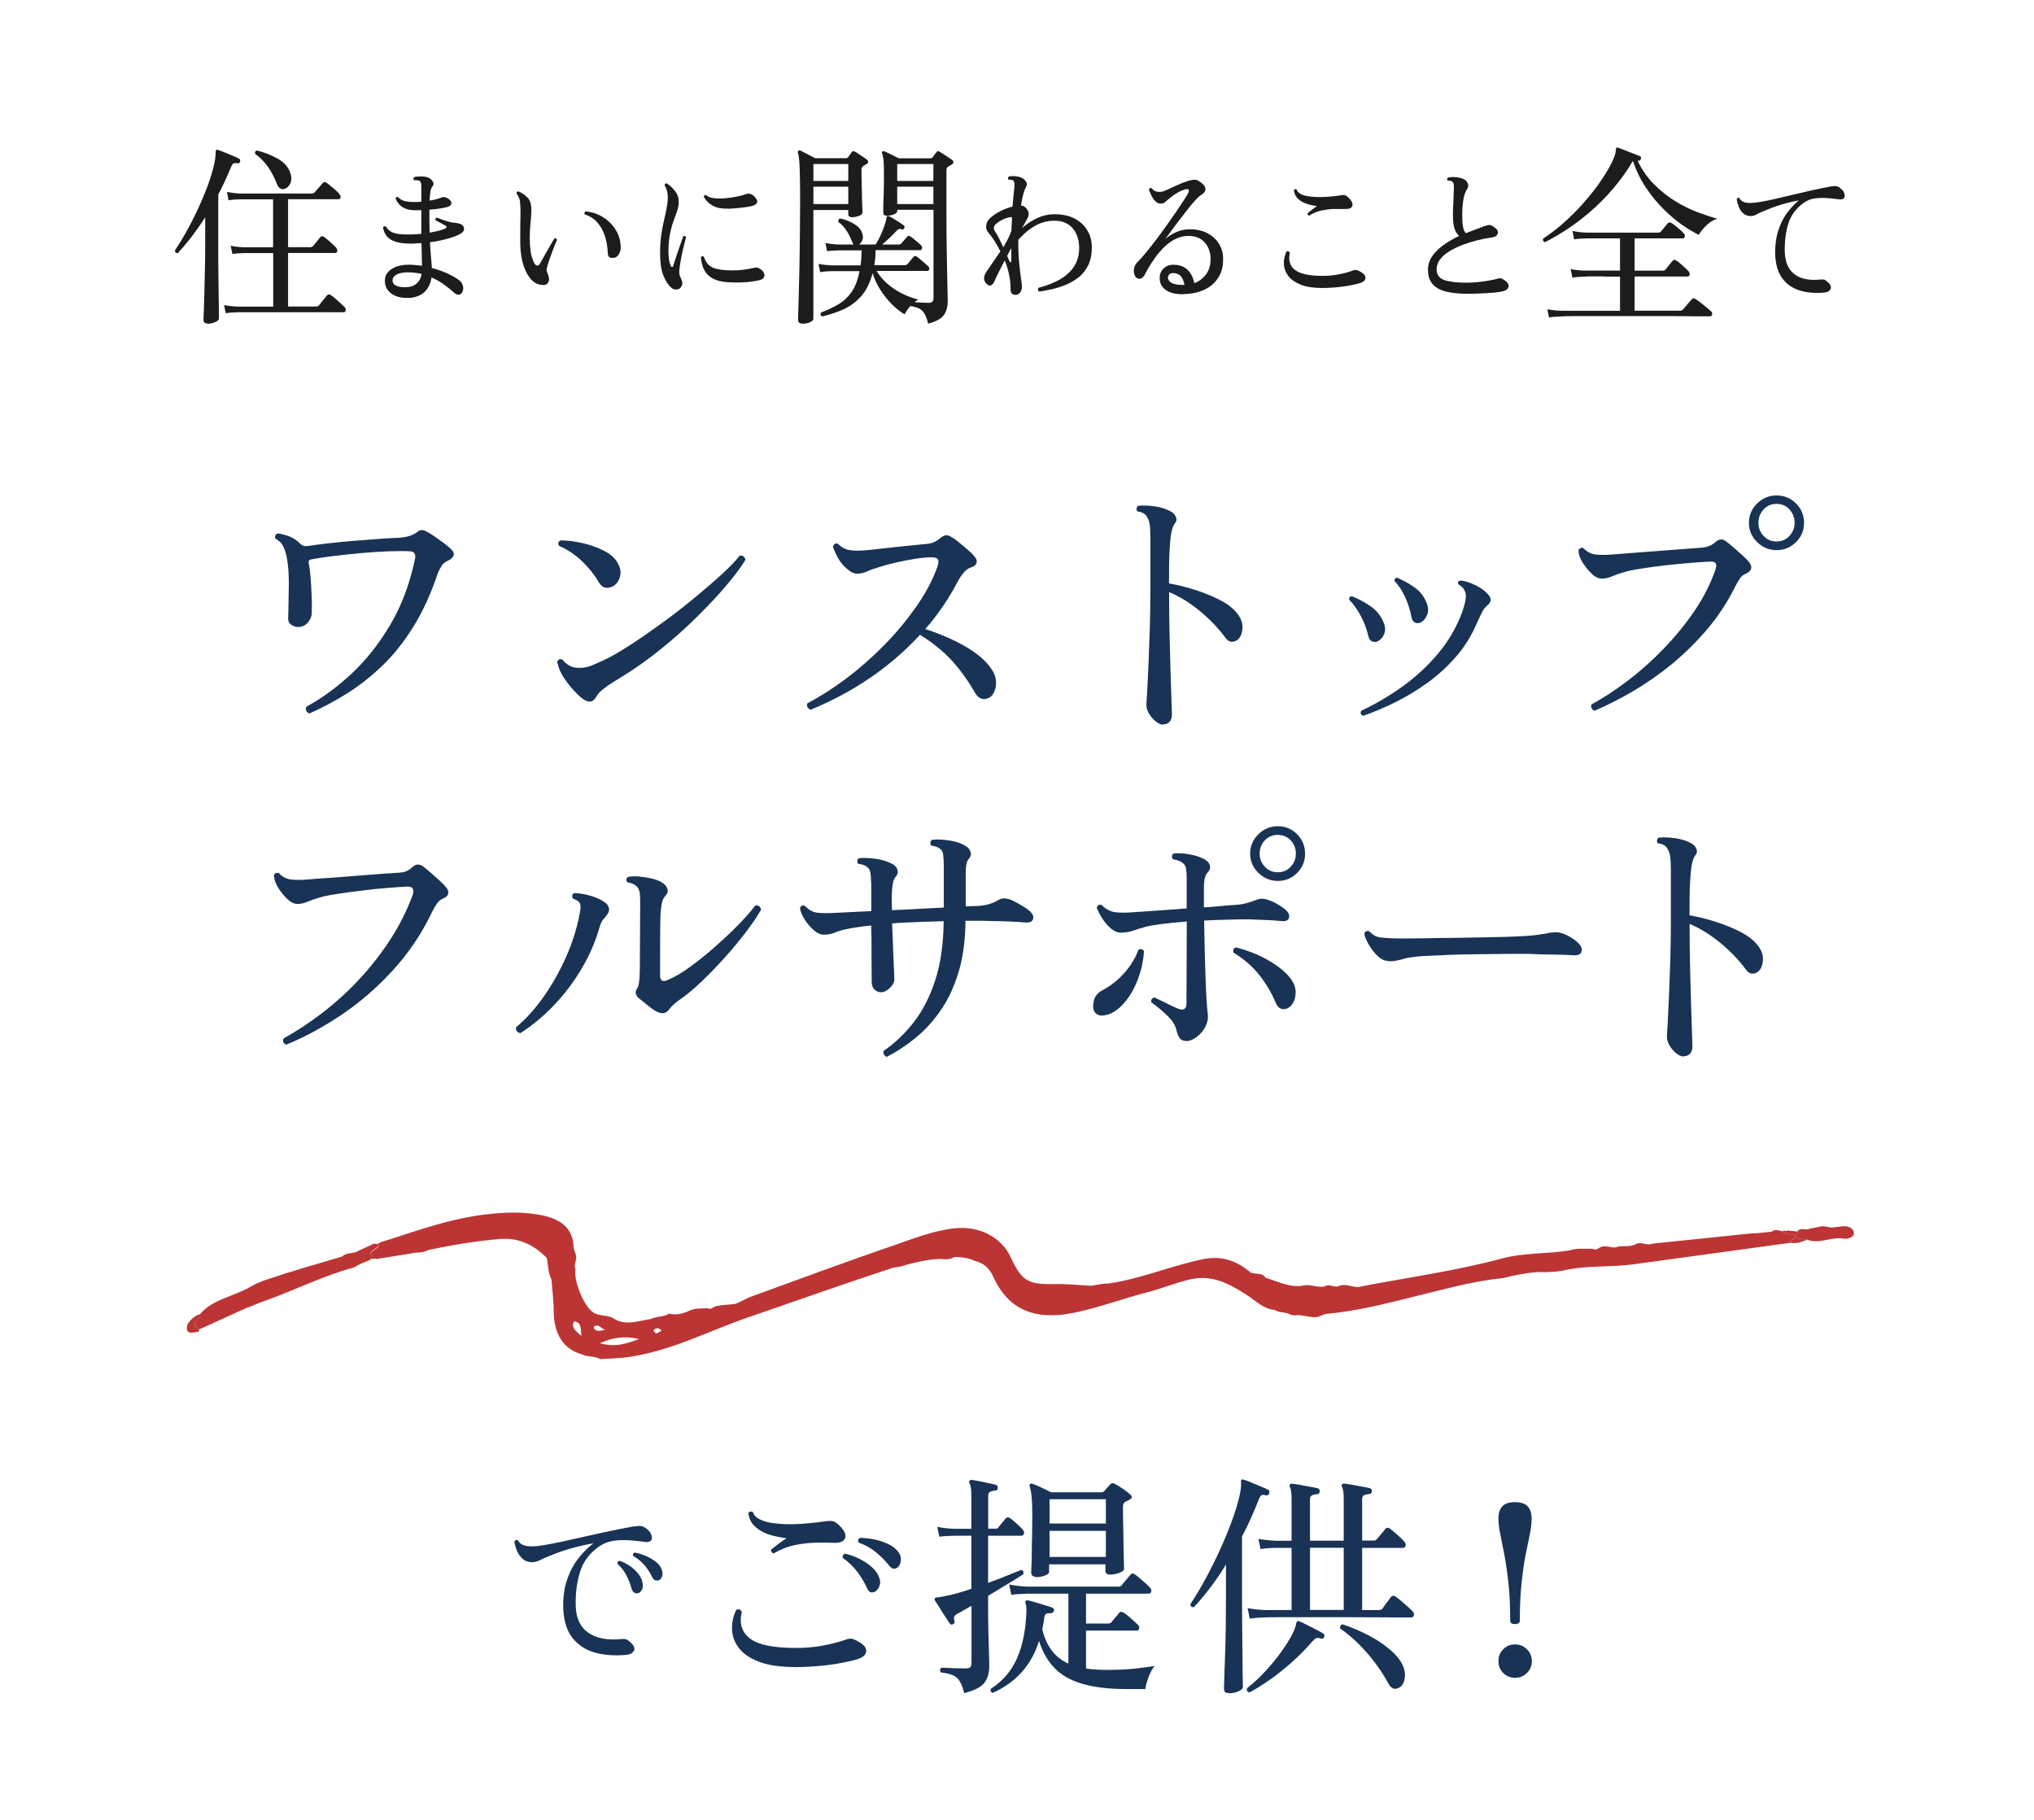 <?xml version="1.0" encoding="UTF-8"?><svg id="_レイヤー_1" xmlns="http://www.w3.org/2000/svg" viewBox="0 0 190 170"><defs><style>.cls-1{fill:#1c1c1c;}.cls-1,.cls-2,.cls-3{stroke-width:0px;}.cls-2{fill:#183355;}.cls-3{fill:#bc3534;}</style></defs><path class="cls-1" d="M19.39,30.22c-.25,0-.38-.11-.38-.34,0-.06,0-.31.03-.76.02-.45.03-1.02.05-1.72.02-.7.03-1.43.05-2.21.02-.78.03-1.52.03-2.21v-2.68c-.4.62-.82,1.22-1.25,1.79-.44.57-.88,1.09-1.32,1.56-.17,0-.26-.08-.26-.25.35-.53.72-1.12,1.08-1.78.37-.66.71-1.34,1.05-2.05.33-.71.62-1.4.88-2.08.25-.68.45-1.3.59-1.86.14-.56.21-1.03.2-1.39,0-.11.02-.18.05-.22.04-.04.1-.04.17-.02.15.05.35.13.61.23s.51.22.77.32c.26.11.46.2.59.27.09.05.12.14.1.27-.05.13-.12.19-.22.16-.15-.02-.27-.02-.36,0-.09.02-.17.12-.24.29-.18.44-.38.89-.58,1.33s-.42.88-.64,1.3v4.81c0,.44,0,.95,0,1.52,0,.57.01,1.15.02,1.75,0,.59.01,1.15.02,1.67s.01.94.02,1.27c0,.33,0,.52,0,.57,0,.12-.12.23-.35.33-.24.1-.47.15-.71.15ZM21.09,29.27l-.16-.77c.36.07.79.12,1.31.14h3.28v-5h-2.71c-.47.01-.84.04-1.1.09l-.16-.77c.33.07.75.12,1.25.14h2.71v-4.48h-3.06c-.47.01-.83.04-1.1.09l-.15-.79c.33.08.75.14,1.25.16h6.7c.09,0,.17-.04.24-.11l.77-.88c.1-.11.21-.11.33-.02.11.07.25.18.42.32.17.14.33.28.48.41.15.14.27.26.33.35.09.11.12.21.09.31-.03.1-.09.15-.18.15h-4.72v4.48h2.09c.09,0,.17-.04.24-.11.05-.05.11-.13.21-.24.09-.11.18-.23.27-.34s.16-.2.19-.24c.09-.11.2-.12.33-.04.1.06.23.16.38.29.15.13.3.26.45.4.15.13.26.25.34.34.09.12.12.23.09.33s-.1.15-.21.15h-4.38v5h2.63c.11,0,.2-.04.26-.11.03-.05.1-.14.21-.27.1-.13.21-.26.32-.39.11-.13.18-.21.21-.26.1-.12.22-.14.34-.05.12.07.26.19.44.34.18.16.35.31.51.46s.29.27.37.35c.09.1.12.2.09.31s-.1.16-.19.16h-.88c-.38,0-.85,0-1.42,0-.57,0-1.18,0-1.83,0h-3.71c-.55,0-1.01,0-1.37,0-.37,0-.59,0-.67,0-.48.01-.86.04-1.15.09ZM26.61,17.64c-.15.05-.29.04-.42-.03s-.24-.21-.33-.44c-.23-.6-.51-1.13-.83-1.59-.33-.46-.72-.86-1.19-1.2-.05-.18.01-.29.17-.32.71.18,1.36.44,1.95.77.59.34.98.78,1.16,1.33.13.37.13.69,0,.96-.12.27-.29.44-.51.51Z"/><path class="cls-1" d="M38.19,27.82c-.41.03-.78-.02-1.12-.13-.34-.12-.61-.3-.81-.55-.21-.25-.31-.55-.31-.92,0-.45.21-.81.62-1.08.41-.27.95-.41,1.6-.41.21,0,.43,0,.64.03.21.02.42.04.61.07,0-.24-.02-.55-.02-.92s-.02-.77-.03-1.2c-.21,0-.42.02-.63.04-.21.01-.41.02-.61,0-.74-.02-1.29-.15-1.66-.39-.37-.24-.6-.61-.69-1.09.02-.06.05-.1.11-.12.05-.02.1-.02.15,0,.15.25.35.43.59.55.24.11.61.18,1.12.2.27,0,.54,0,.81,0,.28-.01.54-.04.8-.06,0-.22,0-.45,0-.68,0-.23,0-.46,0-.68v-.84h-.69c-.44-.02-.79-.11-1.07-.29-.28-.17-.49-.44-.65-.79.04-.14.12-.19.24-.15.13.15.29.26.48.33.19.07.45.11.8.13.14,0,.29,0,.44,0,.15,0,.3-.02.45-.03v-1.39c0-.3-.05-.48-.16-.55-.05-.04-.14-.06-.25-.06-.11,0-.2,0-.26,0-.09-.09-.09-.19-.01-.29.15-.05.35-.07.59-.07s.45.02.62.07c.21.06.38.18.51.36s.13.34,0,.5c-.09.09-.15.25-.19.47-.04.22-.06.51-.08.86.23-.04.44-.08.63-.13.19-.05.34-.1.45-.15.2-.1.44-.06.72.14.17.12.25.26.23.41-.01.15-.15.27-.41.34-.15.04-.38.08-.67.13-.3.05-.62.08-.97.11v.87c.01.23.01.46.01.67s0,.41.01.6c.34-.06.64-.12.91-.19.27-.07.46-.14.59-.22.05-.03.08-.06.08-.11s-.03-.09-.08-.13c-.06-.04-.16-.09-.28-.15-.12-.06-.25-.13-.37-.2s-.22-.12-.29-.15c-.04-.15,0-.23.13-.25.09.04.24.09.44.17.21.08.42.14.63.2.22.06.38.1.47.1.13,0,.25.02.34.04s.2.04.33.09c.18.07.28.19.31.39s-.07.36-.3.5c-.28.17-.68.32-1.2.47-.53.15-1.09.26-1.68.34.04.6.07,1.09.11,1.48.04.39.06.7.07.93.52.13.99.29,1.42.49.43.2.78.39,1.05.59.21.13.34.3.41.5s.07.39,0,.58c-.06.19-.17.29-.33.32-.16.03-.31-.03-.47-.18-.29-.27-.62-.53-.97-.78s-.73-.47-1.14-.64c-.09.57-.31,1.02-.65,1.35-.35.33-.84.52-1.47.57ZM38.12,26.81c.35-.03.63-.15.85-.37.22-.22.36-.5.42-.85-.42-.1-.84-.15-1.27-.15-.47,0-.83.07-1.08.21-.25.14-.37.32-.37.55s.12.39.36.5c.24.11.6.15,1.08.11Z"/><path class="cls-1" d="M50.54,26.6c-.32-.02-.62-.18-.91-.48-.28-.3-.52-.72-.71-1.27-.19-.55-.29-1.21-.32-1.97,0-.34-.01-.66,0-.96,0-.3,0-.6,0-.89,0-.34.02-.67.02-1.01,0-.34,0-.68-.03-1.02,0-.21-.05-.39-.12-.55-.07-.16-.14-.27-.21-.35-.02-.15.04-.22.17-.22.29.13.55.3.78.51.23.21.36.47.39.78.04.24.05.49.03.73-.01.24-.03.5-.06.78-.03.28-.05.59-.07.93-.02.34-.02.72,0,1.14.03.51.08.92.17,1.22.09.3.18.53.28.68.09.12.18.17.27.16.09-.01.17-.09.24-.22.11-.19.25-.43.41-.73.17-.3.34-.59.51-.89.17-.29.3-.53.4-.69.13-.05.22,0,.25.13-.05.11-.12.28-.21.49-.08.21-.17.45-.27.71s-.18.51-.27.76c-.08.25-.15.46-.19.64-.04.13-.04.24-.02.31.02.08.05.16.09.23.02.05.04.1.05.15.02.05.03.11.04.17.07.21.04.39-.08.57-.12.17-.34.23-.65.16ZM57.27,24.08c-.17.02-.29,0-.37-.07-.08-.06-.12-.21-.13-.43-.02-.51-.1-1.01-.25-1.49-.15-.48-.38-.91-.69-1.27-.31-.37-.71-.63-1.2-.79-.04-.05-.05-.1-.03-.15s.04-.1.09-.13c.61.05,1.16.23,1.66.55.5.32.9.73,1.2,1.23.3.5.44,1.06.43,1.67,0,.21-.08.4-.2.59-.12.19-.29.29-.49.31Z"/><path class="cls-1" d="M63.5,26.94c-.1.08-.23.11-.38.1-.16,0-.3-.06-.42-.17-.3-.27-.55-.66-.75-1.18-.2-.51-.29-1.21-.29-2.1,0-.61.04-1.15.11-1.64.07-.48.15-.93.25-1.34.09-.41.18-.79.25-1.16.07-.37.11-.73.11-1.1,0-.19-.03-.38-.09-.57-.06-.19-.13-.34-.2-.45,0-.15.06-.21.19-.2.28.17.53.41.77.71.24.31.36.65.35,1.02,0,.28-.05.56-.15.85-.1.29-.21.61-.34.96-.13.35-.24.75-.33,1.21-.09.46-.14.99-.14,1.61,0,.58.07,1.02.21,1.32.04.09.09.14.14.13s.09-.06.11-.14c.08-.27.18-.59.3-.94s.24-.7.36-1.04c.12-.33.21-.59.27-.76.12-.05.21,0,.25.11-.04.17-.11.42-.19.75-.08.33-.17.7-.25,1.11-.08.41-.14.82-.19,1.23,0,.18,0,.32.03.43.03.11.1.26.19.46.07.14.09.29.05.44s-.11.27-.22.34ZM68.44,26.38c-.71,0-1.28-.1-1.7-.29-.42-.19-.72-.46-.92-.81s-.31-.77-.35-1.25c.09-.11.18-.13.27-.06.18.53.47.88.87,1.04.4.16.98.25,1.75.25.4,0,.78-.02,1.13-.07.36-.05.69-.11,1-.18.11-.03.19-.03.26-.01.07.02.14.05.21.1.19.1.32.23.39.38s.08.29.01.42c-.06.13-.2.22-.4.27-.73.17-1.57.24-2.52.22ZM68.02,19.49c-.58.02-1.05-.07-1.4-.25-.36-.19-.65-.47-.88-.84,0-.07.03-.12.07-.15.04-.04.09-.05.14-.03.16.15.4.25.73.29s.68.05,1.06.01c.38-.03.75-.09,1.1-.16.35-.07.62-.15.83-.22.12-.05.26-.06.4-.03.14.03.29.12.43.28.2.22.28.41.21.55-.06.14-.24.25-.53.32-.21.05-.52.09-.91.14-.39.05-.81.08-1.24.1Z"/><path class="cls-1" d="M74.91,30.22c-.24,0-.36-.12-.36-.36,0-.06,0-.31.02-.77.01-.45.03-1.04.05-1.78.02-.74.04-1.57.06-2.48.02-.92.03-1.87.04-2.85.01-.98.02-1.95.02-2.9,0-1.06,0-1.91-.02-2.56-.01-.65-.03-1.15-.06-1.5s-.07-.59-.13-.74c-.02-.08-.01-.14.04-.18.06-.06.12-.07.19-.04.14.07.35.18.64.33.29.15.55.28.76.39h2.87c.07,0,.13-.03.19-.09.05-.06.11-.14.18-.25.07-.11.13-.19.18-.25.07-.08.17-.09.29-.02.08.04.19.11.34.21.15.1.3.2.46.31s.27.18.33.24.1.13.09.21-.05.14-.15.19c-.05.02-.1.05-.16.09-.06.04-.12.07-.16.11-.1.05-.15.16-.15.34,0,.32,0,.71.02,1.14.01.44.02.87.03,1.29,0,.42.01.78.03,1.07.01.29.02.45.02.48,0,.12-.1.22-.31.31-.21.08-.43.13-.69.13-.22,0-.33-.1-.33-.29v-.38h-3.26v10.17c0,.11-.1.21-.31.31s-.46.14-.76.14ZM75.98,16.9h3.26v-1.58h-3.26v1.58ZM75.98,19.06h3.26v-1.62h-3.26v1.62ZM86.69,30.2c-.09-.38-.2-.68-.33-.9s-.29-.38-.5-.48c-.21-.1-.48-.18-.82-.23-.11.12-.22.25-.31.39-.09.14-.17.27-.22.39-.64-.38-1.24-.92-1.79-1.62-.56-.7-.96-1.44-1.21-2.23-.24.92-.61,1.65-1.1,2.19-.49.53-1.05.94-1.67,1.21s-1.27.48-1.93.64c-.16-.08-.2-.2-.12-.36.57-.22,1.1-.46,1.59-.75.49-.28.9-.67,1.25-1.15.35-.49.6-1.14.76-1.97h-2.63c-.43.01-.78.04-1.05.09l-.15-.76c.33.06.73.1,1.18.13h2.75c.06-.42.09-.89.1-1.4h-2.18c-.44.01-.78.04-1.05.07l-.15-.76c.33.07.73.12,1.2.14h1.42s-.03-.05-.04-.08c-.02-.03-.04-.06-.06-.1-.15-.4-.33-.77-.55-1.11-.22-.34-.47-.61-.76-.8-.03-.19.02-.31.17-.34.46.1.88.26,1.28.5s.65.52.76.85c.09.24.1.46.03.65-.08.19-.18.34-.32.43h1.56c.16-.25.31-.54.46-.86.14-.32.27-.63.37-.93.1-.29.16-.51.17-.66,0-.08.02-.14.05-.18.05-.05.11-.05.19-.02.17.08.4.22.69.4.29.19.51.34.69.46.08.06.1.14.05.25-.03.11-.11.15-.22.13-.11-.05-.2-.06-.27-.04-.06.02-.14.08-.23.17-.15.17-.35.37-.6.61-.25.24-.5.46-.74.67h1.56c.09,0,.17-.04.24-.11.06-.07.15-.18.27-.32s.2-.24.25-.29c.1-.11.21-.11.33-.02.08.05.19.13.32.24.13.11.26.23.39.33.12.11.22.19.27.25.08.08.11.18.09.29-.02.11-.08.16-.17.16h-4.17c0,.25-.01.5-.03.73-.02.23-.05.46-.09.67h2.88c.07,0,.14-.03.22-.09.06-.07.15-.19.29-.36.14-.17.23-.28.27-.32.1-.11.21-.11.33-.02.07.05.17.14.32.26.14.13.29.25.43.37.14.12.24.21.3.27.08.08.11.18.09.28-.02.1-.08.15-.17.15h-4.74c.35.61.88,1.16,1.58,1.64s1.47.82,2.3,1.03c-.06.04-.12.08-.18.12-.06.04-.12.09-.18.13.21.01.44.02.7.04.26.01.48.02.66.02.29,0,.43-.14.43-.43v-8.26h-3.38v.11c0,.12-.1.22-.3.31-.2.08-.43.13-.68.13-.22,0-.33-.09-.33-.27,0-.06,0-.23,0-.5,0-.28.01-.61.03-.99.01-.38.02-.78.03-1.18,0-.4,0-.77,0-1.09,0-.54-.01-.93-.04-1.18-.03-.25-.07-.45-.13-.6-.03-.08-.03-.14.02-.18.05-.05.11-.05.19-.02.16.06.38.16.65.3.28.14.51.25.7.35h2.95c.09,0,.15-.02.19-.07.11-.17.24-.34.38-.5.06-.11.15-.13.29-.05.08.05.2.12.35.22s.31.2.46.3c.15.1.27.18.35.24.09.06.13.13.13.22,0,.08-.05.16-.15.22-.06.04-.11.07-.16.1-.05.03-.11.06-.16.08-.08.05-.13.1-.15.16-.02.06-.03.14-.03.25v4.18c0,.91,0,1.81.02,2.7.01.89.03,1.71.04,2.46.02.75.03,1.37.04,1.86.01.49.02.8.02.94,0,.55-.12,1-.37,1.34-.25.34-.74.61-1.49.8ZM83.81,16.9h3.38v-1.58h-3.38v1.58ZM83.81,19.06h3.38v-1.62h-3.38v1.62Z"/><path class="cls-1" d="M94.84,27.54c-.29,0-.44-.17-.44-.52,0-.37-.03-.74-.09-1.1s-.15-.73-.27-1.1c-.03-.08-.06-.17-.09-.25-.03-.08-.06-.16-.1-.24-.2.38-.38.73-.54,1.06-.16.32-.29.59-.37.79-.1.23-.21.39-.35.46-.13.08-.28.03-.43-.13-.32-.31-.32-.69.01-1.16.19-.28.39-.58.61-.9s.45-.64.67-.97c-.2-.39-.4-.74-.6-1.05s-.37-.52-.48-.64c-.2-.21-.28-.46-.25-.72.03-.27.16-.51.39-.72.26-.23.57-.44.94-.63.37-.19.75-.33,1.13-.42.04-.41.07-.77.1-1.08.03-.31.06-.54.07-.69.05-.36,0-.59-.13-.69-.05-.03-.12-.04-.2-.05-.08,0-.15,0-.2,0-.09-.11-.08-.21.01-.29.16-.05.36-.06.59-.04.23.02.42.06.57.13.18.07.32.19.44.35.12.16.12.33.03.5-.2.34-.36.92-.49,1.76.16,0,.31.07.46.22.29.3.33.62.15.97l-.51.92c.42-.38.88-.69,1.4-.93.51-.24,1.04-.36,1.58-.37.74,0,1.37.12,1.9.39.53.27.93.64,1.21,1.11.29.47.43,1,.43,1.59,0,.65-.11,1.21-.33,1.66-.22.45-.51.83-.87,1.12-.37.29-.77.53-1.2.71s-.88.32-1.31.42c-.44.1-.84.18-1.21.23-.06-.05-.1-.1-.11-.17-.01-.06,0-.13.03-.18.21-.06.48-.13.79-.24.31-.1.65-.24,1-.42.35-.18.68-.4.99-.68.31-.27.56-.61.75-1s.29-.85.29-1.39c0-.48-.09-.91-.26-1.29s-.43-.7-.78-.92c-.35-.23-.79-.34-1.32-.33-.6,0-1.15.15-1.66.42-.51.27-.97.63-1.4,1.08-.04.04-.09.08-.13.13-.04.05-.08.09-.13.14,0,.03-.01.06-.01.09v.09c0,.77.03,1.44.09,2.04s.11,1.07.17,1.43c.05.36.08.6.08.7,0,.25-.05.45-.17.59-.11.14-.26.21-.43.21ZM93.72,23.1c.16-.27.31-.54.44-.8s.24-.51.32-.76c0-.21.02-.42.03-.63,0-.21.02-.41.03-.6-.08-.04-.17-.04-.27-.01-.45.1-.85.3-1.2.59-.14.12-.22.25-.23.37s.03.25.12.38c.12.17.24.38.37.64.13.26.26.53.39.81ZM94.3,24.42c.04.06.07.09.11.08.04,0,.05-.05.05-.11,0-.19.01-.38.01-.59v-.6s-.04.04-.05.06c-.02.02-.04.05-.05.08l-.29.56c.04.1.08.2.12.29.04.09.07.17.11.23Z"/><path class="cls-1" d="M110.56,27.49c-.78,0-1.35-.14-1.74-.46-.38-.31-.54-.73-.48-1.24.04-.34.2-.61.47-.81.27-.21.61-.28,1.02-.24.47.04.85.2,1.14.5.29.29.49.7.59,1.21.44-.16.8-.43,1.09-.81.29-.38.44-.87.43-1.46,0-.63-.2-1.15-.56-1.55-.37-.4-.88-.6-1.54-.59-.47,0-.91.13-1.31.35-.4.22-.77.52-1.11.88-.34.36-.65.76-.92,1.18-.28.42-.52.84-.73,1.25-.12.21-.27.33-.45.34-.19.01-.33-.07-.43-.25-.11-.22-.14-.45-.1-.69.04-.23.14-.43.3-.59.22-.22.48-.51.77-.86.29-.35.6-.74.92-1.16s.65-.86.96-1.3c.32-.44.61-.87.89-1.27.28-.41.52-.76.72-1.07s.35-.54.44-.7c.11-.19.14-.32.11-.41-.04-.08-.13-.1-.28-.06-.48.12-.98.4-1.5.83-.15.12-.28.24-.39.34-.11.11-.27.17-.47.17-.18,0-.34-.08-.49-.24-.15-.16-.27-.34-.37-.55-.1-.21-.18-.38-.22-.51.04-.14.12-.19.24-.15.12.14.25.24.37.29.12.05.28.07.47.06.15,0,.36-.07.63-.2.27-.12.58-.26.92-.42s.69-.29,1.05-.41c.26-.07.46-.11.6-.1.14,0,.29.05.43.15.36.23.56.46.57.69.02.22-.12.42-.41.59-.13.07-.31.24-.54.49-.23.25-.48.55-.75.9s-.54.7-.81,1.05c-.27.35-.52.68-.73.98-.22.3-.39.52-.5.67.29-.24.62-.45,1-.62.38-.17.76-.26,1.15-.27.66-.02,1.23.09,1.71.33.48.24.85.56,1.12.98.27.42.41.89.41,1.42.02.7-.13,1.3-.45,1.79-.32.5-.75.87-1.32,1.13-.56.26-1.21.39-1.94.4ZM110.57,26.63h.07c-.04-.27-.12-.51-.24-.71-.12-.2-.32-.33-.58-.39-.4-.07-.64.03-.71.32-.02.1,0,.22.07.34s.21.23.43.31c.22.08.54.12.95.11Z"/><path class="cls-1" d="M123.5,26.9c-.82,0-1.49-.1-2-.31-.52-.21-.9-.48-1.16-.81-.25-.34-.39-.7-.41-1.1-.02-.4.06-.79.24-1.18.07-.04.14-.04.2-.01.06.03.1.07.12.14-.16.68,0,1.21.47,1.58.47.37,1.34.56,2.6.56.52,0,1.01-.05,1.49-.14.48-.09.92-.21,1.32-.36.15-.05.27-.06.37-.04s.22.08.39.18c.3.18.44.37.42.57-.02.21-.19.36-.5.46-.5.15-1.06.26-1.68.34s-1.24.12-1.88.12ZM122.31,20.15c-.13-.03-.18-.11-.15-.25.1-.07.23-.18.4-.31.17-.14.33-.25.47-.34-.16-.02-.36-.05-.59-.1s-.46-.13-.69-.24c-.23-.11-.42-.25-.59-.44-.16-.19-.26-.42-.3-.71.04-.05.08-.08.13-.09.05-.01.1,0,.13.03.05.18.19.32.4.43.21.11.47.18.78.22.31.04.63.06.98.06.35,0,.68-.02,1.01-.05s.61-.06.86-.1c.24-.05.41-.05.52-.01.11.04.23.13.37.28.26.29.35.53.28.72-.07.19-.28.28-.63.27-.35,0-.72,0-1.11,0-.39.01-.78.07-1.18.15-.39.09-.77.25-1.12.48Z"/><path class="cls-1" d="M137.03,27.44c-.72,0-1.36-.06-1.9-.19-.55-.13-.98-.35-1.28-.68-.31-.33-.46-.78-.46-1.37,0-.48.14-.91.41-1.29s.63-.74,1.08-1.05c.45-.31.92-.59,1.42-.82-.19-.16-.33-.39-.43-.69s-.15-.71-.15-1.23c0-.2,0-.45.02-.76.01-.31.03-.63.04-.95.01-.32.02-.6.03-.82,0-.17,0-.3-.02-.41-.02-.1-.08-.18-.17-.24-.04-.04-.1-.06-.17-.06s-.14,0-.2,0c-.1-.1-.1-.2,0-.28.17-.05.37-.07.59-.06s.42.04.59.08c.33.09.55.24.65.45.11.21.09.41-.04.6-.17.25-.29.6-.35,1.04-.07.44-.1.91-.1,1.4,0,.42.02.77.07,1.05s.13.49.27.62c.33-.13.65-.25.95-.36s.56-.21.77-.29c.18-.07.33-.11.47-.11s.28.07.45.2c.28.18.39.37.34.58s-.23.34-.55.38c-.42.06-.86.14-1.34.26s-.93.26-1.38.43c-.45.17-.86.37-1.23.59-.37.22-.66.48-.88.76-.22.28-.33.6-.33.94,0,.51.25.85.74,1.01s1.19.24,2.09.24c.31,0,.65-.02,1.03-.06s.73-.09,1.08-.15c.34-.06.61-.12.81-.18.14-.05.28-.03.4.04.42.23.61.47.57.7s-.23.39-.58.46c-.15.04-.37.07-.64.1-.28.03-.58.05-.91.07-.33.02-.65.03-.96.04-.31,0-.56.01-.77.01Z"/><path class="cls-1" d="M144.3,22.61c-.16-.06-.21-.17-.15-.32.78-.52,1.51-1.09,2.2-1.73.69-.64,1.31-1.28,1.86-1.94.56-.65,1.04-1.28,1.44-1.89s.72-1.14.94-1.61c.22-.47.34-.83.35-1.08,0-.12.02-.19.05-.22.05-.05.1-.05.17-.02.14.05.34.12.6.23.26.1.53.2.8.31.27.1.47.18.61.24.12.05.15.14.1.27-.03.13-.11.19-.22.16-.01,0-.03,0-.04,0-.02,0-.03,0-.04,0,.42.88.95,1.63,1.58,2.25.63.62,1.3,1.15,2,1.57.7.42,1.39.76,2.07,1.01s1.27.45,1.79.59c-.38.12-.73.34-1.05.66s-.54.6-.67.85c-.49-.24-1.03-.56-1.61-.97-.58-.41-1.16-.9-1.73-1.48-.58-.58-1.12-1.24-1.61-1.98-.5-.74-.9-1.57-1.21-2.48-.55.94-1.17,1.8-1.85,2.6-.69.8-1.4,1.52-2.14,2.15-.74.64-1.47,1.19-2.2,1.67-.73.47-1.41.87-2.04,1.18ZM144.7,29.66l-.16-.77c.36.07.79.12,1.31.14h5.48v-3.19h-.9c-.29,0-.56,0-.8-.02h-1.04c-.28,0-.46,0-.54.02-.48.01-.87.04-1.17.09l-.16-.79c.36.07.79.12,1.31.14h3.3v-3.01h-3.14c-.48.01-.86.04-1.15.09l-.15-.79c.35.08.79.14,1.3.16h6.73c.09,0,.17-.04.24-.11l.63-.76c.09-.1.21-.1.36-.02.08.05.2.13.36.26.16.13.31.26.46.39.15.13.25.23.31.31.09.08.13.18.1.3-.02.11-.09.17-.19.17h-4.5v3.01h2.64c.1,0,.18-.03.24-.09.03-.05.1-.13.19-.24.09-.11.19-.23.28-.35.1-.12.16-.2.2-.23.09-.12.2-.13.33-.04.09.05.22.14.38.28.16.14.32.28.47.42s.26.25.32.32c.09.12.12.23.09.33s-.1.15-.21.15h-4.93v3.19h4.26c.1,0,.19-.04.26-.11.05-.05.13-.14.24-.28.11-.14.23-.28.35-.41.12-.14.2-.23.23-.26.09-.11.2-.12.33-.04.09.05.24.16.46.32s.42.34.62.5.33.28.39.34c.09.08.13.18.1.3-.02.11-.09.17-.19.17h-1.34c-.55-.01-1.22-.02-2-.02s-1.62,0-2.51,0c-.89,0-1.77,0-2.64,0h-2.45c-.76,0-1.4,0-1.92,0-.53,0-.87.01-1.03.03-.48.01-.87.04-1.15.09Z"/><path class="cls-1" d="M170.42,27.33c-.9.08-1.69.01-2.38-.22-.69-.23-1.23-.63-1.62-1.21s-.59-1.36-.6-2.34c0-.74.1-1.41.29-2.02.2-.61.46-1.15.8-1.62.34-.47.72-.87,1.13-1.2-.61.11-1.19.25-1.74.42-.54.17-1.1.38-1.68.63-.18.07-.36.16-.54.26-.18.1-.35.15-.51.15-.29,0-.52-.07-.71-.23-.19-.16-.33-.37-.43-.62-.1-.25-.17-.49-.2-.73.06-.13.15-.16.25-.1.15.32.49.47,1.03.46.22,0,.53-.04.94-.1.4-.07.86-.16,1.37-.28.51-.12,1.05-.24,1.62-.38s1.14-.27,1.72-.4c.57-.13,1.12-.24,1.64-.34.03,0,.07-.02.13-.03.18-.03.34-.04.48-.05.14,0,.28.04.41.13.23.16.38.33.45.52.07.19.06.34-.01.46s-.23.16-.46.13c-.02,0-.04,0-.08-.01-.34-.05-.7-.08-1.08-.11-.38-.03-.76-.01-1.14.04s-.72.2-1.03.42c-.7.5-1.17,1.15-1.42,1.93-.24.78-.35,1.66-.33,2.64.03.95.33,1.65.91,2.09.58.44,1.4.6,2.44.49.1,0,.19,0,.27,0s.16.05.24.11c.36.28.5.52.43.74-.07.21-.26.33-.59.37Z"/><path class="cls-3" d="M54.3,126.48c.55.31,1.24.16,1.78.48.92-.07,1.85-.07,2.75-.21,3.95-.6,7.42-2.44,11.11-3.71,4.48-1.55,8.95-3.12,13.45-4.61.43-.08.87-.11,1.27-.28,1.09-.29,2.19-.54,3.34-.55.41.08.8.03,1.16-.18h-.03c.65,0,1.28.07,1.87.34.87.23,1.39.64,1.79,1.52,1.4,3.08,3.89,4.07,7.43,3.37,2.41-.48,4.68-1.36,7.05-1.96,1.37-.35,2.67-.92,4.05-1.21,1.98-.41,3.6.49,5.15,1.49.83.53,1.52,1.3,2.62,1.4.43.31,1.04.14,1.47.45.11.02.22.04.34.06.74-.14,1.44.26,2.18.14.31-.1.61-.27.93-.3,2.82-.26,5.53-.96,8.25-1.64,2.5-.62,4.99-1.3,7.57-1.63.45-.02.88-.11,1.31-.24,1.07-.21,2.13-.44,3.23-.37.63-.04,1.27-.03,1.88-.21,2.1-.44,4.25-.24,6.36-.53,4.89-.67,9.78-1.34,14.67-2.01-.19-.41.39-.2.41-.44,0-.09.01-.18.02-.27h0c-.38-.08-.77-.16-1.15-.24-.03-.05-.03-.09-.02-.12,0,0-.01,0-.02,0-.35-.06-.7-.25-1.03.04-.61.04-1.22.16-1.84.15-3.09.32-6.19.64-9.28.96-.49.23-.98-.17-1.47,0-.55.36-1.21.16-1.8.29-.49.23-.99-.18-1.48,0-.28.06-.48.41-.83.19-.73.02-1.46-.08-2.17.15-2.11.35-4.28.2-6.36.77-4.28,1.15-8.7,1.75-13.06,2.59-.7.24-1.36-.31-2.06-.06h0c-.46.27-.98-.26-1.43.08-.71.12-1.41-.3-2.12-.06-1.23.13-2.28-.44-3.39-.77-.32-.61-1.15-.16-1.55-.63-1.25-.98-2.56-1.45-4.3-1.09-2.97.61-5.74,1.82-8.76,2.26-.56,0-1.11.12-1.65.22-1.1-.06-2.19-.18-3.29-.16-2.64.05-3.19-.25-4.25-2.53-.88-1.89-2.97-2.93-5.24-2.68-2.01.22-3.85.97-5.71,1.61-4.51,1.54-8.97,3.21-13.45,4.83-.43.2-.83.43-1.27.61-.6.1-1.21.08-1.8.22-.29,0-.48.41-.83.19-.53.06-1.08-.03-1.59.19-.63.29-1.28.5-2.01.32-.5.34-1.17.21-1.68.5-1.18.16-2.36.68-3.52-.06-.55-.34-1.26-.18-1.81-.51-.86-.44-1.94-2.97-1.73-4.06-.22-.46.19-.92.03-1.38-.07-.25-.2-.49-.21-.74-.06-1.66-1.12-2.52-2.75-2.89-1.9-.43-3.83-.34-5.75-.09-2.98.39-5.8,1.35-8.62,2.28-.42.15-.87.2-1.24.47.06.02.11.04.16.09,0,.44-1.52.64-.24,1.29,1.07-.17,2.14-.34,3.21-.51.53-.16,1.14-.01,1.64-.33,2.19-.46,4.4-.83,6.64-1.03,1.84-.16,3.25.55,4.44,1.76.15.68.12,1.39.45,2.03.06.96.2,1.92.2,2.89,0,2.26.98,3.63,2.59,4.08ZM61.52,124.09c.11.03.2.13.3.2-.16.09-.31.18-.51.29-.11-.11-.26-.21-.25-.27.06-.19.25-.27.46-.22ZM59.7,125.08c-1.33.5-2.28.78-3.67.39,1.26-.53,2.22-.7,3.67-.39ZM55.52,123.89c.51-.25.65.32,1.05.33-.39.05-.78.24-1.07-.1-.04-.05-.02-.21.02-.23ZM53.64,123.42c.71.16.58.63.67,1.37-.68-.56-.97-.87-.67-1.37Z"/><path class="cls-3" d="M35.37,116.29c-.05-.04-.11-.07-.16-.09-.12-.04-.25-.03-.38.02-.45.21-.91.42-1.36.63-.45.3-1.11.11-1.51.53-1.23.36-2.45.72-3.68,1.08-.53.17-1.07.33-1.61.49-1.09.4-2.29.66-3.26,1.24-1.53.92-3.52,1.14-4.72,2.56.17.48-1.14.91-.07,1.43,1.47-.67,2.95-1.34,4.42-2.01.55-.18,1.06-.44,1.61-.62,2.84-1,5.52-2.38,8.46-3.17.42-.29.9-.46,1.38-.64.16-.23.42-.14.64-.17-1.29-.64.23-.85.24-1.29Z"/><path class="cls-3" d="M167.71,115.38h0c0,.09-.01.18-.02.27l1.12.15c1.14.46,2.23-.3,3.36-.1.46.08,1.01-.14,1.01-.51,0-.41-.48-.7-1.03-.64-.23.03-.47.05-.7.08-.51.16-1-.21-1.51-.03-.3.06-.59.12-.89.18-.34.18-.76-.12-1.08.16-.04.03-.06.07-.09.1.05,0,.09.01.14.02-.1.11-.21.22-.31.33Z"/><path class="cls-3" d="M18.69,122.76c-.56.16-.9.54-1.19.97-.24,1.02.49.74,1.06.67.02-.07.04-.14.06-.21-1.08-.52.23-.94.07-1.43Z"/><path class="cls-3" d="M167.69,115.65c-.02.24-.6.04-.41.44.56.11,1.05-.09,1.53-.29l-1.12-.15Z"/><path class="cls-3" d="M166.56,115.15c.38.08.77.16,1.15.24h0c.1-.11.21-.22.31-.33-.05,0-.09-.01-.14-.02-.32-.03-.64-.07-.95-.1-.06.07-.14.08-.22.02-.11,0-.16.02-.17.07,0,.03,0,.07.02.12Z"/><path class="cls-2" d="M28.86,66.63c-.12-.05-.21-.14-.26-.26-.05-.12-.04-.24.03-.36,1.46-.8,2.86-1.82,4.21-3.08,1.35-1.26,2.55-2.77,3.6-4.54s1.82-3.79,2.3-6.06c.14-.52,0-.8-.42-.83-.55-.03-1.24-.03-2.05,0-.82.03-1.67.09-2.56.17s-1.75.17-2.56.27c-.82.1-1.5.21-2.05.31-.1.02-.18.05-.22.09-.04.04-.06.13-.04.27.07.33.13.76.17,1.3.04.54.08,1.1.1,1.69.03.59.03,1.14.01,1.64,0,.33-.12.63-.36.91-.24.28-.55.42-.91.42-.24,0-.46-.07-.66-.22-.2-.15-.29-.36-.27-.64,0-.12,0-.24.01-.36s.01-.24.01-.36c.02-.83.03-1.65.04-2.46,0-.81-.04-1.52-.14-2.15-.07-.5-.19-.93-.36-1.29-.17-.36-.43-.61-.75-.77-.09-.23-.02-.39.21-.49.38.05.75.15,1.11.29s.7.37,1.03.7c.09.07.17.12.26.16.09.04.22.04.39.03.55-.09,1.21-.17,1.98-.26.76-.09,1.55-.16,2.38-.23.82-.07,1.6-.13,2.33-.18.73-.05,1.32-.09,1.77-.1.45-.03.8-.09,1.05-.17.25-.08.46-.18.64-.3.21-.17.38-.26.52-.26s.34.08.6.23c.17.09.39.23.66.42.27.19.54.39.81.58.27.2.47.37.61.51.26.23.36.44.29.64-.07.2-.24.36-.52.48-.26.12-.46.27-.58.46s-.26.43-.38.74c-.64,1.91-1.4,3.57-2.28,4.98s-1.84,2.63-2.9,3.64c-1.06,1.01-2.16,1.88-3.31,2.6-1.15.72-2.32,1.34-3.5,1.86Z"/><path class="cls-2" d="M54.15,65.04c-.4-.36-.76-.75-1.08-1.17s-.57-.81-.74-1.17c-.07-.16-.13-.31-.17-.47-.04-.16-.08-.29-.12-.39.09-.24.25-.32.49-.23.17.23.39.41.64.56.25.15.57.22.95.22.42,0,.81-.08,1.17-.23.36-.16.72-.31,1.07-.47.76-.36,1.63-.86,2.6-1.5.97-.63,1.97-1.33,3-2.08,1.03-.75,2.02-1.52,2.96-2.3.94-.78,1.79-1.51,2.52-2.18.74-.68,1.29-1.25,1.65-1.72.14-.03.26-.01.36.06.1.08.16.19.18.33-.36.62-.95,1.4-1.74,2.34s-1.72,1.93-2.78,2.98c-1.06,1.05-2.19,2.06-3.41,3.04-1.21.98-2.42,1.83-3.61,2.56-.59.35-1.1.67-1.52.98s-.71.58-.84.84c-.35.66-.88.66-1.59,0ZM57.3,54.74c-.23.14-.46.19-.72.16-.25-.03-.49-.23-.71-.6-.38-.66-.89-1.29-1.53-1.9-.64-.61-1.34-1.07-2.11-1.4-.14-.23-.1-.4.13-.52.62,0,1.3.08,2.04.25.74.17,1.42.41,2.04.73.62.32,1.06.72,1.3,1.21.23.43.28.84.17,1.22s-.32.67-.61.86Z"/><path class="cls-2" d="M75.73,66.29c-.14-.03-.24-.11-.3-.23-.06-.12-.07-.24-.01-.36,1.16-.61,2.36-1.37,3.59-2.29,1.23-.92,2.4-1.95,3.52-3.08s2.11-2.32,2.99-3.56c.88-1.24,1.55-2.48,2.01-3.73.14-.4.17-.66.08-.79-.09-.13-.29-.19-.62-.19-.4,0-.9.05-1.5.14-.6.1-1.2.21-1.81.35-.61.14-1.14.29-1.61.44-.42.12-.78.25-1.08.39-.3.14-.6.21-.9.21-.23,0-.44-.06-.64-.2-.2-.13-.4-.3-.61-.51-.26-.28-.48-.58-.65-.92s-.3-.64-.39-.9c.1-.26.26-.35.47-.26.31.31.67.51,1.07.58.4.08.96.08,1.69.01.45-.05.99-.11,1.62-.18.63-.07,1.29-.14,1.98-.21.68-.07,1.29-.13,1.83-.18.35-.03.62-.09.81-.18.19-.09.36-.2.52-.34.22-.19.42-.29.58-.3.16,0,.33.05.51.17.21.12.45.29.73.52.28.23.55.45.81.68.26.23.46.42.6.6.19.21.26.41.2.61-.06.2-.24.34-.53.43-.24.07-.46.23-.66.47s-.38.5-.53.78c-.42.8-.88,1.57-1.39,2.33-.51.75-1.07,1.48-1.68,2.17,1.44.47,2.7,1.02,3.8,1.66,1.09.64,1.88,1.33,2.37,2.05.28.4.42.79.44,1.17.02.38-.04.71-.17.99-.13.28-.3.47-.51.57-.54.23-.96.07-1.27-.47-.61-1.07-1.31-2.06-2.12-2.96-.81-.9-1.82-1.72-3.03-2.47-2.77,3-6.17,5.33-10.19,6.99Z"/><path class="cls-2" d="M108.62,67.69c-.19,0-.41-.1-.66-.3s-.46-.45-.64-.75c-.17-.3-.25-.59-.23-.87.02-.23.04-.68.08-1.36.04-.68.07-1.53.12-2.54.04-1,.08-2.1.12-3.28.03-1.18.05-2.37.05-3.59v-4.6c0-.61-.02-1.06-.06-1.37-.04-.3-.12-.52-.22-.66-.12-.33-.43-.53-.94-.6-.07-.09-.09-.18-.07-.29.03-.1.07-.18.14-.23.43-.05.95-.03,1.56.05.61.09,1.11.25,1.51.49.23.12.38.29.47.52.09.23.04.43-.13.62-.12.16-.22.43-.3.82s-.13.96-.17,1.72-.05,1.76-.05,3.03c.8.14,1.6.34,2.42.6.81.26,1.56.56,2.24.9.68.34,1.2.72,1.59,1.16.43.49.64.98.61,1.5-.03.51-.18.88-.45,1.1-.17.14-.36.2-.56.19-.2,0-.39-.13-.56-.35-.66-.9-1.46-1.74-2.41-2.52-.95-.78-1.9-1.37-2.87-1.77v.23c0,1.16.01,2.37.04,3.61s.06,2.42.09,3.52c.04,1.1.07,2.02.09,2.76.03.74.04,1.17.04,1.31,0,.31-.08.55-.23.7-.16.16-.36.23-.6.23Z"/><path class="cls-2" d="M128.62,59.94c-.14.05-.29.04-.46-.03-.17-.07-.28-.24-.35-.52-.14-.62-.37-1.24-.7-1.86-.33-.62-.69-1.12-1.09-1.52,0-.21.09-.31.26-.31.59.23,1.17.53,1.73.92.56.39.97.88,1.21,1.47.19.42.22.79.08,1.13s-.36.58-.68.72ZM127.34,66.86c-.24-.09-.3-.24-.18-.47,1.33-.62,2.62-1.38,3.86-2.27,1.24-.89,2.35-1.92,3.33-3.09.98-1.17,1.73-2.47,2.25-3.89.12-.35.21-.66.27-.94s.07-.53.04-.75c-.09-.38-.31-.67-.68-.86-.09-.17-.04-.29.16-.36.38.02.83.15,1.34.39.51.24.91.51,1.18.81.45.42.45.8,0,1.14-.17.14-.32.33-.44.56-.12.23-.3.62-.55,1.16-.49,1.13-1.12,2.15-1.91,3.05-.79.91-1.67,1.72-2.64,2.42-.97.7-1.97,1.31-3,1.82s-2.04.94-3.03,1.29ZM132.62,58.18c-.16.05-.31.04-.47-.04s-.26-.26-.31-.53c-.12-.64-.32-1.25-.58-1.83-.27-.58-.6-1.09-1-1.52,0-.19.09-.29.26-.29.57.24,1.12.55,1.64.92.52.37.89.86,1.12,1.47.16.42.16.79.01,1.13-.15.34-.37.57-.66.69Z"/><path class="cls-2" d="M148.95,66.39c-.12-.03-.21-.11-.27-.23-.06-.12-.07-.24-.01-.36,1.09-.59,2.22-1.33,3.38-2.21,1.16-.88,2.28-1.88,3.35-2.99,1.07-1.11,2.04-2.29,2.89-3.54.85-1.25,1.5-2.53,1.95-3.85.09-.26.1-.46.03-.58s-.25-.19-.55-.17c-.43.02-1.03.06-1.78.12-.75.06-1.54.14-2.37.23s-1.59.2-2.29.31-1.23.22-1.57.33c-.43.12-.81.25-1.13.39-.32.14-.64.21-.95.21-.33,0-.66-.17-1-.51-.34-.34-.61-.68-.82-1.03-.24-.4-.36-.76-.36-1.09.04-.1.1-.18.2-.22.09-.04.19-.04.27.01.31.33.67.52,1.08.58.41.06,1.02.06,1.83-.01.38-.03.94-.08,1.66-.13.73-.05,1.51-.11,2.35-.18.84-.07,1.64-.13,2.39-.18.75-.05,1.34-.1,1.75-.13.5-.05.9-.21,1.2-.47.21-.19.39-.29.56-.3s.33.05.48.17c.17.12.4.31.69.56.29.25.57.5.85.75.28.25.48.46.6.61.19.23.26.43.22.62-.04.19-.19.35-.46.47-.26.1-.47.27-.62.51-.16.23-.32.52-.49.87-.71,1.4-1.57,2.7-2.57,3.87-1.01,1.18-2.09,2.24-3.25,3.2-1.16.95-2.36,1.79-3.6,2.52s-2.45,1.34-3.63,1.85ZM165.95,51.39c-.69,0-1.3-.25-1.81-.75-.51-.5-.77-1.1-.77-1.79s.25-1.32.77-1.82c.51-.5,1.11-.75,1.81-.75s1.32.25,1.82.75c.5.5.75,1.11.75,1.82s-.25,1.29-.75,1.79c-.5.5-1.11.75-1.82.75ZM165.95,50.58c.49,0,.89-.17,1.21-.52.32-.35.48-.75.48-1.22s-.16-.9-.48-1.25c-.32-.35-.72-.52-1.21-.52s-.89.17-1.21.52c-.32.35-.48.76-.48,1.25s.16.88.48,1.22c.32.35.72.52,1.21.52Z"/><path class="cls-2" d="M26.78,97.6c-.31-.12-.41-.32-.29-.6,1.2-.66,2.4-1.45,3.6-2.37,1.2-.92,2.35-1.95,3.43-3.11s2.06-2.4,2.92-3.73c.87-1.33,1.57-2.73,2.11-4.19.17-.54,0-.8-.52-.78-.43.02-1.03.06-1.79.12-.76.06-1.57.14-2.42.25-.85.1-1.63.21-2.35.32-.72.11-1.26.22-1.62.33-.42.12-.78.25-1.11.39-.32.14-.64.21-.95.21-.33,0-.66-.17-1-.51-.34-.34-.61-.68-.82-1.03-.23-.38-.36-.75-.39-1.12.09-.23.25-.29.49-.21.29.33.65.52,1.07.58.42.06,1.02.06,1.82-.01.29-.03.72-.07,1.27-.1s1.17-.08,1.83-.13c.67-.05,1.33-.1,2-.16.67-.05,1.29-.1,1.86-.14.57-.04,1.02-.07,1.35-.09.29-.02.53-.06.7-.14s.34-.19.49-.33c.21-.19.4-.29.57-.29s.34.06.49.18c.17.12.4.31.69.56.29.25.57.5.84.75.28.25.48.46.6.61.19.21.26.41.22.61s-.2.35-.48.46c-.24.1-.44.27-.6.51s-.32.52-.49.87c-.95,1.98-2.16,3.76-3.63,5.36s-3.05,2.97-4.76,4.12-3.43,2.08-5.16,2.79Z"/><path class="cls-2" d="M48.62,96.51c-.31-.05-.45-.23-.42-.55.9-.74,1.76-1.69,2.56-2.82s1.51-2.38,2.11-3.73c.6-1.35,1.03-2.72,1.29-4.11.09-.45.09-.76.01-.92-.08-.16-.29-.31-.64-.43-.14-.23-.1-.4.1-.52.4,0,.88.07,1.44.22.56.15,1.04.36,1.42.64.19.12.32.29.38.49.06.21.02.41-.12.6-.12.19-.25.35-.38.48-.13.13-.25.37-.35.71-.38,1.35-.94,2.65-1.68,3.9-.74,1.25-1.59,2.38-2.57,3.41s-2.03,1.9-3.16,2.63ZM61.25,94.45c-.28-.17-.57-.39-.88-.64-.31-.25-.56-.45-.75-.61-.26-.26-.3-.54-.13-.83.09-.12.14-.26.17-.42.03-.16.05-.32.07-.49.02-.19.03-.57.04-1.14,0-.57.01-1.23.01-1.96s0-1.46.01-2.18.01-1.31.01-1.78c0-.36,0-.67-.03-.91-.02-.24-.1-.45-.23-.62-.07-.09-.19-.18-.35-.27-.17-.09-.36-.15-.58-.17-.16-.23-.13-.4.08-.52.28-.05.62-.06,1.01-.03.4.04.8.1,1.2.19.4.1.73.23.99.4.21.14.35.31.44.52s.05.41-.1.6c-.17.19-.29.38-.35.57-.06.19-.11.45-.14.78-.04.31-.06.88-.07,1.72s-.01,1.82-.01,2.96v1.51c0,.52.28.64.83.36.61-.26,1.28-.66,2.01-1.2.74-.54,1.49-1.14,2.25-1.81s1.48-1.34,2.15-2.02c.67-.68,1.22-1.3,1.65-1.87.14-.03.26-.01.36.06.1.08.17.19.18.33-.31.55-.76,1.22-1.34,1.99-.58.77-1.23,1.56-1.96,2.38-.73.81-1.46,1.58-2.21,2.3s-1.45,1.3-2.11,1.75c-.42.29-.73.58-.94.86-.31.45-.74.51-1.27.18Z"/><path class="cls-2" d="M82.88,98.74c-.14-.04-.24-.11-.3-.22-.06-.11-.07-.23-.04-.35,1.06-.73,2-1.63,2.83-2.7s1.5-2.38,2-3.93c.5-1.54.76-3.37.78-5.49-.4.02-.8.03-1.2.04-.4,0-.8.02-1.2.04-.43.02-.85.03-1.25.05-.4.02-.79.04-1.17.08.03.73.07,1.46.09,2.21.03.75.05,1.39.08,1.94.03.55.04.89.04,1.03.02.28-.12.56-.4.83-.29.28-.56.42-.82.42s-.47-.09-.64-.26c-.16-.17-.25-.4-.25-.68,0-.19,0-.56-.01-1.1s-.01-1.19-.01-1.94,0-1.5-.03-2.26c-.45.05-.87.1-1.26.16-.39.05-.73.11-1.03.18-.43.09-.8.19-1.09.32-.29.13-.64.2-1.04.2-.31,0-.64-.15-.97-.44s-.62-.64-.86-1.03c-.23-.39-.37-.72-.4-1,.09-.24.24-.31.47-.21.35.38.75.59,1.21.64.46.04,1.09.04,1.88-.01.29-.02.71-.04,1.25-.06s1.15-.06,1.85-.09v-1.7c0-.51,0-.91-.03-1.18,0-.24-.02-.47-.05-.69-.03-.22-.12-.39-.26-.51-.17-.17-.47-.29-.88-.34-.14-.19-.12-.36.05-.52.42-.05.94-.03,1.56.05.62.09,1.15.25,1.59.49.22.12.38.29.46.52.08.23.04.43-.12.62-.16.19-.26.4-.3.62-.04.23-.07.49-.09.81-.03.36-.03.95,0,1.74.82-.03,1.64-.07,2.47-.12.83-.04,1.62-.08,2.37-.12v-3.93c0-.36-.02-.68-.05-.96-.03-.28-.12-.47-.26-.57-.07-.07-.18-.13-.33-.2-.15-.06-.32-.1-.51-.12-.16-.21-.14-.39.05-.55.28-.03.61-.04,1-.01.39.03.78.09,1.16.18.38.1.7.23.96.4.23.12.38.29.47.52.09.23.05.43-.1.62-.16.17-.25.39-.29.64-.04.25-.05.56-.05.92v2.94l1.17-.03c.38-.03.71-.09,1-.17.29-.08.59-.21.92-.4.33-.21.77-.18,1.33.08.24.12.54.29.88.49.35.21.6.39.75.55.24.24.32.48.23.7-.09.23-.33.32-.73.29-.33-.03-.81-.06-1.46-.09-.64-.03-1.2-.04-1.69-.04-.38-.02-.77-.03-1.17-.03h-1.25c-.02,1.87-.24,3.51-.68,4.9-.43,1.4-1.01,2.59-1.72,3.59-.71,1-1.49,1.84-2.35,2.52-.86.69-1.72,1.25-2.59,1.7Z"/><path class="cls-2" d="M103.58,94.74c-.49.17-.86.17-1.13-.01s-.38-.5-.32-.95c.03-.35.13-.62.29-.82.16-.2.35-.35.57-.46.76-.4,1.44-.94,2.04-1.62.6-.68,1.04-1.4,1.31-2.15.09-.07.18-.09.29-.06.1.03.18.08.23.17-.05.87-.23,1.71-.53,2.54-.3.82-.69,1.53-1.17,2.13-.48.6-1,1.01-1.57,1.24ZM110.81,97.24c-.28,0-.48-.09-.61-.26-.13-.17-.24-.44-.32-.81-.09-.35-.27-.68-.55-.99s-.58-.6-.91-.87c-.33-.27-.62-.5-.88-.69-.03-.26.07-.41.31-.44.29.14.66.32,1.09.53.43.22.8.39,1.09.51.24.1.44.12.58.04.15-.08.22-.23.22-.46l.03-7.72c-.87.07-1.64.15-2.33.23-.68.09-1.22.18-1.6.29-.43.12-.81.24-1.13.35-.32.11-.69.17-1.11.17-.31,0-.62-.13-.92-.39-.3-.26-.57-.57-.81-.94-.23-.36-.4-.7-.51-1.01.09-.24.24-.32.47-.23.38.38.79.6,1.24.66.44.06,1.08.06,1.91-.01.52-.03,1.21-.08,2.08-.14.87-.06,1.77-.13,2.7-.2v-2.89c0-.31-.02-.58-.06-.82-.04-.23-.14-.41-.3-.53-.09-.07-.21-.14-.38-.21-.16-.07-.34-.11-.53-.13-.16-.23-.14-.41.05-.55.42-.05.91-.03,1.48.08.57.1,1.05.26,1.43.47.24.14.4.32.47.55.07.23.02.43-.16.62-.16.17-.26.37-.31.6s-.08.51-.08.86v1.85c.61-.03,1.17-.08,1.69-.13.52-.05.94-.09,1.27-.1.4-.03.76-.09,1.08-.18.32-.09.62-.19.9-.31.28-.1.55-.12.81-.05.38.1.73.25,1.05.43.32.18.58.36.79.53.31.28.43.54.36.78s-.3.35-.7.31c-.69-.07-1.7-.12-3.02-.16-.64,0-1.33,0-2.05.03-.73.02-1.45.04-2.16.08.03,2.2.08,4.08.14,5.64s.13,2.59.2,3.09c.05.42-.03.81-.23,1.2s-.48.7-.81.95c-.33.25-.66.38-.99.38ZM120.27,94.19c-.5.19-.87.03-1.09-.49-.38-.92-.89-1.79-1.53-2.6-.64-.81-1.45-1.52-2.42-2.11-.09-.26,0-.42.23-.49,1.14.29,2.19.72,3.13,1.27.94.56,1.62,1.14,2.04,1.74.26.36.39.74.4,1.12,0,.38-.06.71-.21.99-.15.28-.33.47-.56.57ZM119.36,82.29c-.69,0-1.3-.25-1.81-.75-.51-.5-.77-1.1-.77-1.79s.25-1.32.77-1.82c.51-.5,1.11-.75,1.81-.75s1.31.25,1.81.75c.49.5.74,1.11.74,1.82s-.25,1.29-.74,1.79c-.49.5-1.1.75-1.81.75ZM119.36,81.48c.49,0,.89-.17,1.21-.52.32-.35.48-.75.48-1.22s-.16-.9-.48-1.24c-.32-.34-.72-.51-1.21-.51s-.89.17-1.21.51c-.32.34-.48.75-.48,1.24s.16.88.48,1.22c.32.35.72.52,1.21.52Z"/><path class="cls-2" d="M129.5,89.75c-.31-.05-.62-.24-.94-.57-.31-.33-.57-.69-.78-1.08-.21-.39-.32-.7-.34-.92.12-.21.28-.27.47-.18.28.29.55.47.83.53.28.06.71.1,1.3.12.42.02,1.02.02,1.82.01.8,0,1.7-.02,2.7-.04h.62c1.01-.02,2-.03,2.98-.05.98-.02,1.87-.04,2.67-.06.8-.03,1.42-.06,1.87-.09.4-.03.76-.07,1.09-.12.33-.04.66-.1.99-.17.22-.03.44-.05.65-.04.21,0,.42.06.62.14.26.09.53.23.82.42.29.19.49.36.61.49.24.26.33.52.25.77-.08.25-.37.36-.87.32-.49-.03-1.05-.06-1.7-.06-.65,0-1.24-.02-1.75-.04-.23-.02-.62-.03-1.18-.03s-1.23,0-1.99.01-1.57.02-2.42.03c-.85,0-1.68.03-2.5.06-.81.03-1.55.07-2.2.1-.65.03-1.15.09-1.5.16-.14.02-.27.04-.4.08-.13.04-.25.07-.35.1-.23.05-.44.1-.65.13-.21.04-.45.03-.73-.03Z"/><path class="cls-2" d="M157.24,98.69c-.19,0-.41-.1-.66-.3s-.46-.45-.64-.75c-.17-.3-.25-.59-.23-.87.02-.23.04-.68.08-1.36.04-.68.07-1.53.12-2.54.04-1,.08-2.1.12-3.28.03-1.18.05-2.37.05-3.59v-4.6c0-.61-.02-1.06-.06-1.37-.04-.3-.12-.52-.22-.66-.12-.33-.43-.53-.94-.6-.07-.09-.09-.18-.07-.29.03-.1.07-.18.14-.23.43-.05.95-.03,1.56.05.61.09,1.11.25,1.51.49.23.12.38.29.47.52.09.23.04.43-.13.62-.12.16-.22.43-.3.82s-.13.96-.17,1.72-.05,1.76-.05,3.03c.8.14,1.6.34,2.42.6.81.26,1.56.56,2.24.9.68.34,1.2.72,1.59,1.16.43.49.64.98.61,1.5-.03.51-.18.88-.45,1.1-.17.14-.36.2-.56.19-.2,0-.39-.13-.56-.35-.66-.9-1.46-1.74-2.41-2.52-.95-.78-1.9-1.37-2.87-1.77v.23c0,1.16.01,2.37.04,3.61s.06,2.42.09,3.52c.04,1.1.07,2.02.09,2.76.03.74.04,1.17.04,1.31,0,.31-.08.55-.23.7-.16.16-.36.23-.6.23Z"/><path class="cls-2" d="M58.46,154.59c-1.14.1-2.16.01-3.03-.26-.88-.28-1.56-.77-2.06-1.47-.49-.7-.75-1.65-.76-2.84-.01-.9.11-1.71.36-2.45s.59-1.39,1.03-1.96c.44-.57.92-1.06,1.44-1.45-.77.14-1.5.31-2.2.51s-1.41.46-2.15.77c-.22.09-.44.2-.68.31-.24.12-.45.18-.65.18-.36.01-.66-.08-.9-.28-.24-.2-.42-.45-.55-.75-.13-.3-.22-.6-.26-.89.08-.16.19-.2.34-.12.19.39.62.57,1.29.56.29,0,.7-.04,1.21-.13.51-.08,1.09-.2,1.74-.34.65-.14,1.34-.29,2.07-.46.72-.16,1.45-.33,2.18-.48.73-.16,1.43-.29,2.08-.41.03-.01.09-.02.17-.03.23-.03.43-.05.61-.06.18,0,.35.05.51.16.29.19.49.4.58.63s.09.41,0,.55c-.1.14-.29.2-.59.16-.02,0-.05,0-.08-.02-.43-.06-.89-.1-1.39-.14-.49-.03-.98-.02-1.46.05-.48.07-.92.24-1.32.51-.88.61-1.48,1.39-1.79,2.34-.31.95-.45,2.01-.42,3.2.02,1.16.41,2,1.16,2.53s1.79.73,3.11.6c.12-.01.24-.01.33,0,.1.01.2.06.31.14.45.34.64.64.55.89s-.34.41-.77.45ZM59.55,148.84c-.11.01-.22-.01-.32-.08-.1-.06-.18-.19-.24-.38-.11-.42-.27-.83-.48-1.23s-.48-.76-.83-1.06c-.01-.08,0-.14.04-.2.04-.05.09-.08.16-.09.34.11.66.28.97.49.31.22.57.46.78.73.22.27.35.56.39.85.06.27.03.5-.08.67-.11.18-.24.27-.39.3ZM61.56,147.62c-.11.03-.23.03-.34,0-.11-.03-.21-.14-.31-.32-.19-.4-.43-.76-.71-1.09-.28-.33-.63-.62-1.06-.87-.04-.16,0-.26.15-.31.33.06.67.16,1.02.31.35.15.67.33.94.54.28.22.46.45.55.71.1.25.12.47.04.67-.07.2-.17.31-.3.35Z"/><path class="cls-2" d="M74.23,155.72c-1.35,0-2.45-.16-3.3-.48s-1.48-.74-1.89-1.27c-.41-.52-.63-1.1-.66-1.73-.03-.63.1-1.25.4-1.87.12-.04.22-.05.32-.01s.16.11.19.23c-.25,1.07.01,1.9.78,2.48.77.58,2.2.87,4.28.87.87,0,1.69-.07,2.46-.21.78-.14,1.5-.33,2.18-.56.23-.09.43-.12.58-.09.15.03.37.12.65.29.5.28.73.58.69.9-.04.32-.31.56-.83.73-.82.23-1.74.41-2.76.54-1.02.12-2.05.19-3.09.19ZM72.28,145.11c-.21-.06-.29-.18-.24-.37.16-.13.38-.3.66-.51.28-.21.54-.38.77-.53-.26-.04-.59-.1-.97-.18-.38-.07-.76-.19-1.13-.36-.37-.17-.7-.4-.97-.69-.27-.29-.44-.67-.5-1.12.06-.09.13-.14.22-.15s.16,0,.22.07c.09.28.31.5.66.67.35.17.78.29,1.29.35s1.04.1,1.62.09c.57,0,1.13-.04,1.67-.09.54-.05,1.01-.11,1.41-.17.41-.06.7-.06.88,0,.18.06.37.21.59.44.44.44.6.81.48,1.12-.12.31-.46.46-1.03.44-.59-.03-1.2-.03-1.85-.01s-1.29.11-1.94.25c-.65.15-1.26.4-1.85.75ZM81.69,148.7c-.15.06-.27.07-.38.03-.11-.04-.21-.15-.3-.34-.23-.53-.54-1.04-.92-1.55-.38-.51-.84-.94-1.36-1.31-.03-.09-.02-.17.02-.25s.11-.13.2-.14c.43.09.85.24,1.28.45s.81.46,1.14.74c.34.28.57.58.7.9.16.34.19.65.08.92-.11.28-.26.46-.45.55ZM83.85,146.41c-.12.09-.23.13-.35.13s-.25-.08-.4-.24c-.35-.45-.77-.88-1.25-1.28-.48-.4-1.03-.7-1.63-.92-.12-.19-.08-.34.11-.44.42,0,.87.05,1.33.14.46.1.89.23,1.28.42.39.18.69.41.91.67.23.28.33.57.3.88-.04.31-.14.52-.3.64Z"/><path class="cls-2" d="M90.07,158.16c-.12-.47-.25-.83-.41-1.09-.15-.26-.36-.45-.63-.57-.26-.12-.65-.22-1.14-.27-.13-.19-.11-.34.07-.44.13,0,.33,0,.6.02.27.01.55.03.85.03.29,0,.55.01.77.01.25,0,.41-.04.47-.13.07-.09.1-.23.1-.44v-5.28c-.25.15-.49.28-.71.41-.23.12-.43.24-.61.34-.15.07-.24.16-.29.25-.04.1-.04.24.02.43.04.12,0,.21-.13.29s-.24.05-.31-.07c-.09-.13-.22-.33-.41-.61-.18-.27-.36-.55-.54-.85-.18-.29-.32-.51-.42-.66-.06-.07-.07-.15-.02-.22.01-.06.08-.09.2-.09.25-.01.68-.1,1.3-.24s1.25-.34,1.91-.57v-4.95h-1.65c-.56.01-1,.04-1.34.09l-.2-.92c.43.09.93.15,1.52.18h1.67v-2.93c0-.37-.01-.65-.04-.86-.03-.21-.07-.36-.13-.46-.06-.1-.06-.18,0-.24.04-.06.12-.08.22-.07.16.02.38.05.67.11s.58.12.87.18c.29.06.52.11.68.15.13.04.2.15.2.31-.01.16-.1.24-.26.24-.16.01-.31.05-.44.1s-.2.18-.2.38v3.08h.7c.12,0,.21-.04.26-.13.07-.1.18-.24.33-.41.15-.17.26-.3.33-.41.13-.13.28-.14.44-.02.16.12.36.28.59.49.23.21.43.4.57.56.12.13.16.26.12.39-.04.12-.12.19-.25.19h-3.1v4.4c.65-.23,1.24-.46,1.78-.68.54-.22.98-.4,1.3-.53.19.04.26.18.22.4-.32.21-.79.5-1.4.87-.61.37-1.24.76-1.9,1.15v1.06c0,.82.01,1.64.03,2.44.02.81.04,1.49.06,2.05.01.56.02.89.02.99,0,.66-.15,1.19-.46,1.59s-.94.72-1.89.96ZM92.76,158.14c-.19-.04-.26-.17-.22-.37,1.13-.73,1.95-1.69,2.47-2.88s.81-2.64.87-4.36c0-.19,0-.35-.02-.47-.01-.12-.04-.22-.07-.3-.03-.12-.01-.19.04-.22.03-.06.09-.07.2-.04.18.03.41.09.69.18.29.09.57.18.86.26s.52.16.69.22c.15.06.21.16.18.31-.04.15-.14.22-.29.22-.22,0-.37.02-.45.07-.08.04-.14.17-.17.37-.01.19-.04.37-.08.55-.04.18-.07.34-.1.51.37,1.58,1.18,2.65,2.44,3.21v-6.53h-3.83c-.62.02-1.12.05-1.5.11l-.2-.97c.45.1,1.01.17,1.67.2h8.54c.12,0,.22-.04.31-.13.07-.1.21-.27.41-.51.2-.23.33-.4.41-.48.1-.13.23-.14.4-.02.12.07.27.19.45.35.18.16.37.32.55.48.18.16.32.29.41.4.12.13.16.26.12.38-.04.12-.13.19-.28.19h-5.81v2.79h2.07c.12,0,.22-.04.31-.13.07-.1.19-.25.36-.44.17-.19.28-.33.34-.42.12-.13.26-.14.44-.02.18.1.4.28.68.53.28.25.49.45.64.59.12.1.16.22.12.35-.04.13-.11.2-.23.2h-4.73v3.54c.6.09,1.26.13,1.98.13,1.04,0,1.97-.05,2.78-.14.81-.1,1.36-.17,1.64-.23-.22.28-.41.63-.57,1.07-.16.43-.26.8-.29,1.09h-1.72c-1.7,0-3.1-.17-4.2-.5s-1.97-.83-2.6-1.5c-.63-.67-1.1-1.5-1.41-2.5-.7,2.26-2.15,3.88-4.33,4.86ZM96.81,147.31c-.13,0-.25-.03-.34-.1-.1-.07-.14-.17-.14-.32,0-.06,0-.26.02-.59s.03-.76.03-1.28c0-.51.02-1.07.03-1.67.01-.6.02-1.19.02-1.78,0-.81-.02-1.41-.07-1.8-.04-.4-.1-.7-.18-.92-.03-.09-.01-.16.04-.22.06-.06.14-.07.24-.02.21.07.49.19.85.36.36.17.65.31.87.43h4.73c.09,0,.17-.04.24-.11.06-.07.15-.18.27-.31.12-.13.22-.24.3-.33.12-.12.26-.13.42-.04.19.1.44.26.74.46.3.21.53.38.69.53.1.07.15.15.15.24s-.06.17-.18.24l-.44.22c-.13.07-.2.22-.2.44,0,.54,0,1.13.02,1.76.01.63.03,1.24.03,1.83,0,.59.02,1.08.03,1.47s.02.64.02.73c0,.15-.14.28-.43.39s-.58.17-.87.17-.44-.12-.44-.37v-.59h-5.26v.7c0,.13-.13.25-.4.35-.26.1-.54.15-.84.15ZM98.04,142.32h5.26v-2.27h-5.26v2.27ZM98.04,145.44h5.26v-2.44h-5.26v2.44Z"/><path class="cls-2" d="M114.8,158.16c-.31,0-.46-.12-.46-.37,0-.06,0-.36.02-.89.01-.54.04-1.22.07-2.05.03-.83.05-1.73.07-2.69.01-.97.02-1.91.02-2.82v-3.19c-.92,1.5-1.92,2.82-2.99,3.98-.22.03-.33-.07-.33-.29.5-.75.98-1.56,1.45-2.43.47-.87.91-1.76,1.32-2.66.41-.9.77-1.76,1.07-2.58.3-.82.53-1.55.69-2.2s.23-1.14.2-1.5c-.01-.1,0-.18.02-.24.06-.04.14-.04.24,0,.16.04.39.13.68.25.29.12.59.25.89.37.3.12.52.22.67.3.15.06.19.17.13.33-.04.16-.14.23-.29.2-.19-.04-.33-.05-.41-.02-.08.03-.17.15-.25.35-.24.6-.48,1.2-.75,1.79-.26.59-.54,1.17-.84,1.73v5.83c0,.59,0,1.24.01,1.95,0,.71.01,1.43.02,2.16,0,.73.01,1.4.02,2.01,0,.62.01,1.11.02,1.5,0,.38.01.59.01.62,0,.12-.12.24-.37.37-.25.13-.56.2-.95.2ZM116.72,158.09c-.22-.04-.29-.18-.22-.4.63-.5,1.22-1.04,1.76-1.64.54-.59,1.02-1.18,1.44-1.77.42-.59.75-1.11.99-1.58.24-.47.37-.82.39-1.06.03-.09.06-.15.09-.18.03-.04.1-.04.22,0,.16.06.38.16.66.31.28.15.56.29.86.44.29.15.52.27.68.37.12.06.15.16.11.31-.04.16-.14.22-.29.18-.21-.07-.36-.09-.46-.04-.1.04-.22.14-.35.29-.81.94-1.72,1.82-2.74,2.65s-2.06,1.54-3.13,2.12ZM116.74,151.19l-.2-.97c.45.09,1.01.15,1.67.18h2.44v-5.81h-1.43c-.62.01-1.11.05-1.47.11l-.2-.95c.46.09,1.01.15,1.67.18h1.43v-3.81c0-.34-.01-.6-.04-.79-.03-.19-.07-.33-.11-.42-.06-.1-.06-.18,0-.24.04-.06.12-.08.22-.07.18.02.42.05.73.11.31.06.62.11.92.17.31.05.54.1.7.14.16.04.23.15.2.31-.01.16-.1.24-.26.24-.15.01-.29.05-.43.1-.14.05-.21.18-.21.38v3.87h3.15v-3.81c0-.34-.01-.6-.04-.79-.03-.19-.07-.33-.11-.42-.07-.09-.07-.17,0-.24.04-.06.12-.08.22-.07.18.02.42.05.73.11.31.06.62.11.92.17.31.05.54.1.7.14.16.04.23.15.2.31-.01.16-.1.24-.26.24-.15.01-.29.05-.43.1-.14.05-.21.18-.21.38v3.87h1.08c.13,0,.23-.04.29-.13.07-.09.21-.25.41-.48.2-.23.33-.4.38-.48.12-.13.26-.15.42-.04.18.13.41.33.71.59.3.26.52.48.65.64.12.13.16.26.12.39-.04.12-.12.19-.25.19h-3.81v5.81h1.56c.16,0,.28-.05.35-.15.07-.12.2-.3.39-.54.18-.24.31-.41.38-.52.13-.15.29-.16.46-.04.13.09.3.22.52.41.21.18.42.36.62.54.2.18.34.32.43.42.12.12.16.24.12.37-.04.13-.11.2-.23.2h-1.1c-.53,0-1.19,0-1.98-.01s-1.64-.01-2.54-.01h-7.09c-.5,0-.8,0-.9.02-.62.01-1.11.05-1.47.11ZM122.37,150.39h3.15v-5.81h-3.15v5.81ZM130.69,157.65c-.19.1-.37.13-.53.08-.16-.05-.32-.2-.46-.45-.32-.6-.71-1.22-1.18-1.85-.46-.63-.98-1.23-1.54-1.8-.56-.57-1.16-1.07-1.79-1.5-.04-.21.03-.34.22-.4.84.28,1.63.62,2.4,1.02s1.43.84,1.99,1.31.96.95,1.2,1.43c.22.46.29.9.21,1.32-.08.43-.25.7-.52.84Z"/><path class="cls-2" d="M141.51,151.71c-.29,0-.44-.11-.44-.33,0-1.36-.05-2.55-.17-3.56-.11-1.01-.24-1.88-.38-2.62s-.27-1.37-.38-1.91c-.11-.54-.17-1.03-.17-1.45,0-.47.12-.84.35-1.11.24-.27.63-.41,1.19-.41s.98.14,1.21.41c.23.27.35.64.35,1.11,0,.43-.05.91-.16,1.45-.11.54-.24,1.18-.39,1.91s-.27,1.61-.38,2.62c-.11,1.01-.17,2.2-.17,3.56,0,.22-.15.33-.46.33ZM141.53,156.73c-.44,0-.81-.15-1.11-.45s-.45-.67-.45-1.11.15-.81.45-1.11c.3-.3.67-.45,1.11-.45s.79.15,1.1.45c.31.3.46.67.46,1.11s-.15.81-.46,1.11-.67.45-1.1.45Z"/></svg>